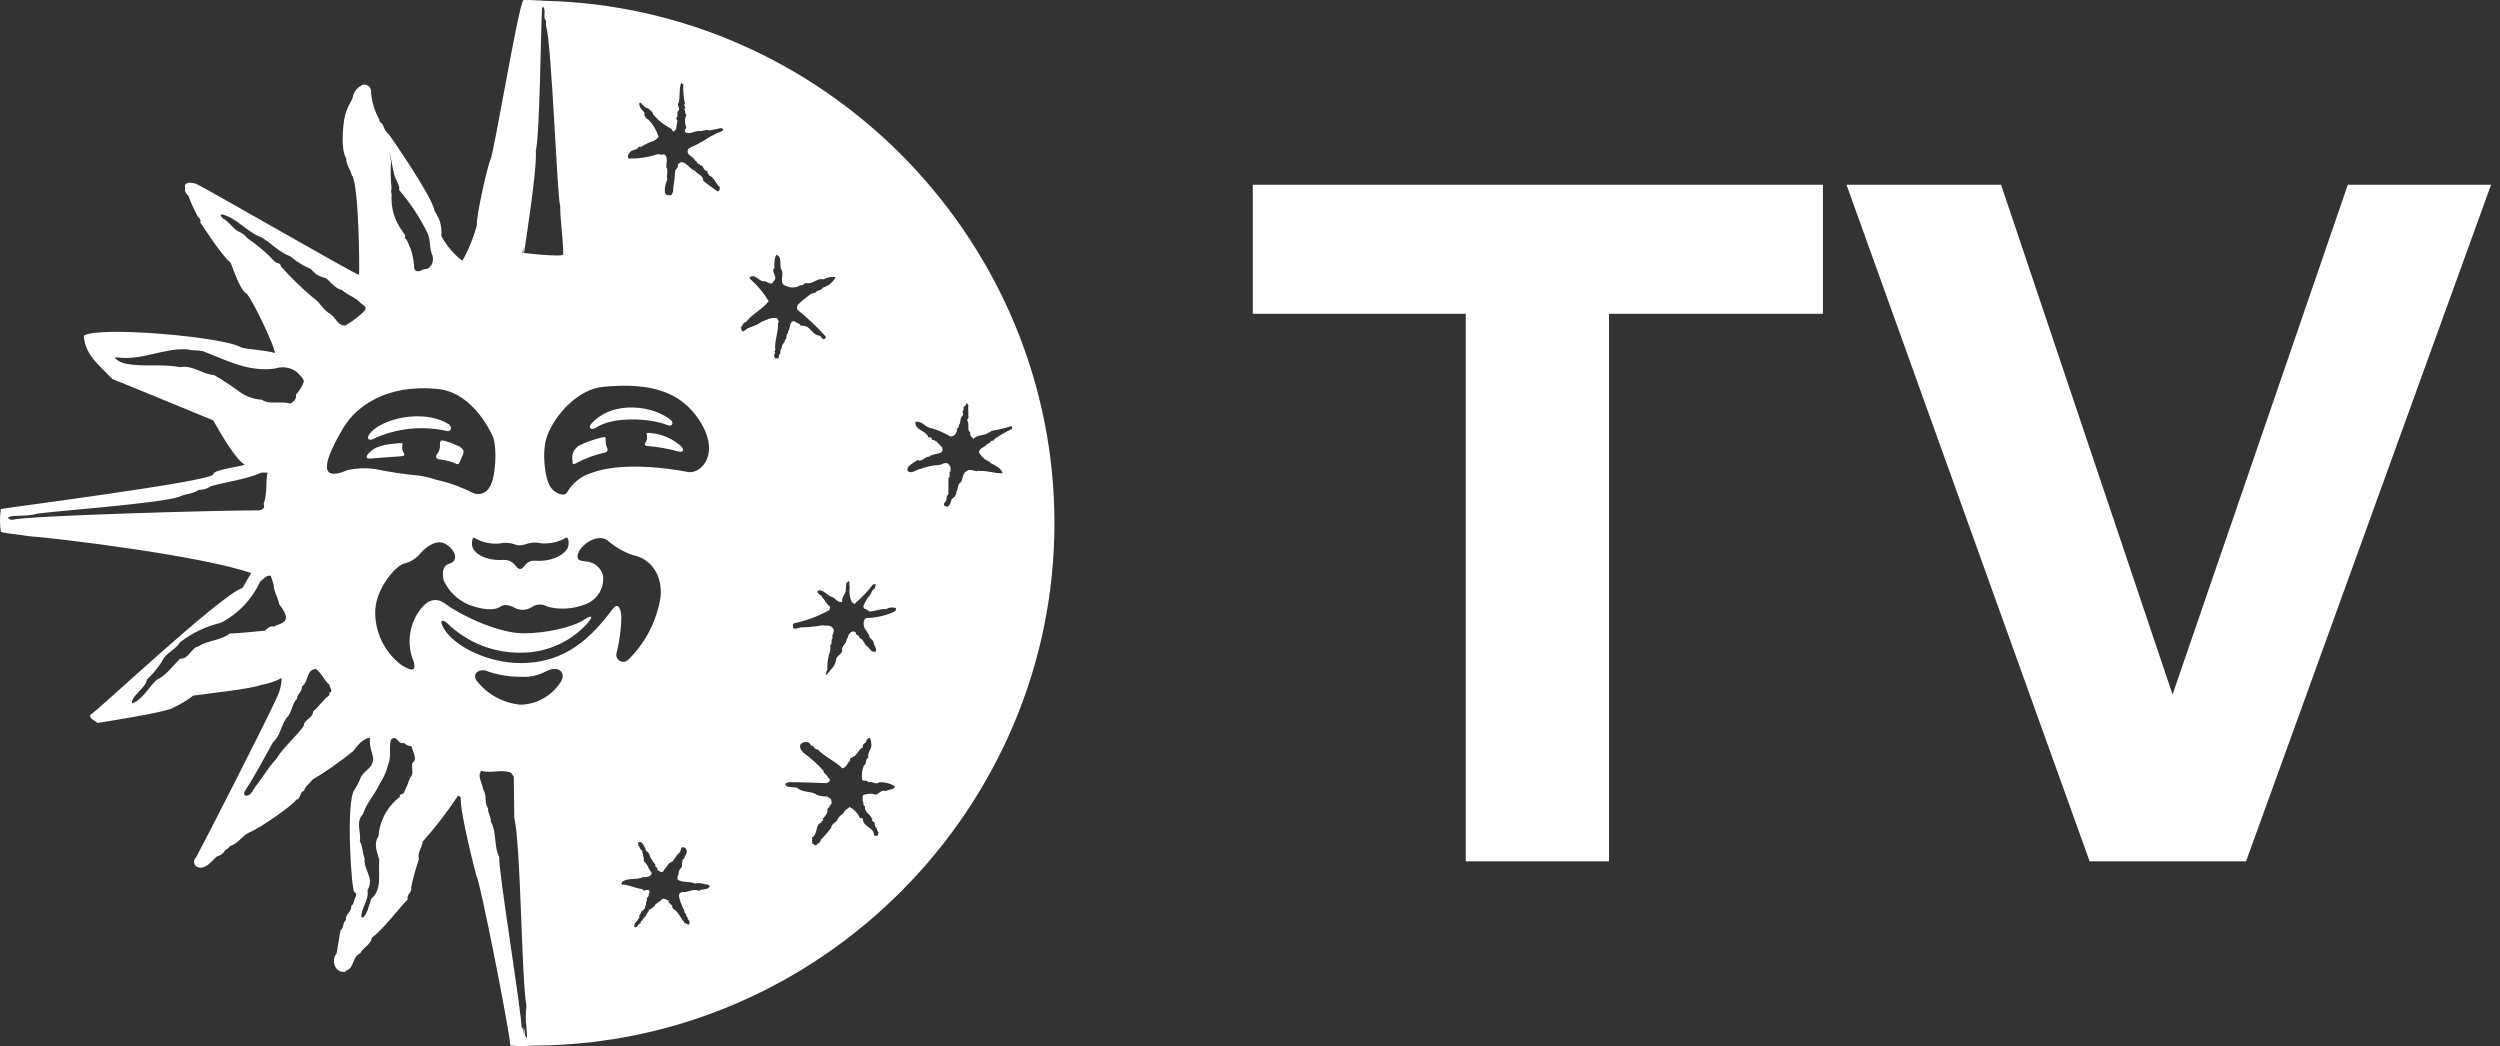 <?xml version="1.0" encoding="UTF-8" standalone="no"?>
<!DOCTYPE svg PUBLIC "-//W3C//DTD SVG 1.1//EN" "http://www.w3.org/Graphics/SVG/1.1/DTD/svg11.dtd">
<svg width="100%" height="100%" viewBox="0 0 239 100" version="1.1" xmlns="http://www.w3.org/2000/svg" xmlns:xlink="http://www.w3.org/1999/xlink" xml:space="preserve" xmlns:serif="http://www.serif.com/" style="fill-rule:evenodd;clip-rule:evenodd;stroke-linejoin:round;stroke-miterlimit:2;">
    <rect x="0" y="0" width="239" height="100" fill="#333333" stroke="none"/>
    <path d="M32.182,91.137C31.905,91.483 31.844,91.957 32.025,92.362C32.19,92.767 32.628,92.994 33.054,92.896L33.054,92.805C33.926,92.565 33.611,91.49 34.438,91.137C34.708,90.573 35.483,90.287 35.55,89.633C36.422,89.099 38.497,86.415 38.986,85.972C38.813,85.483 39.437,85.325 39.302,84.859C39.491,83.934 39.742,83.022 40.053,82.13C39.85,81.574 40.392,80.928 40.407,80.461C41.633,79.086 42.758,77.624 43.775,76.086C43.91,76.019 43.955,76.199 44.045,76.237C43.978,77.823 45.549,83.754 45.549,83.754C45.865,84.07 48.646,98.188 48.796,99.955C49.572,100.015 50.351,100.015 51.127,99.955C78.425,99.808 100.805,77.307 100.805,50.008C100.805,23.466 79.648,1.322 53.134,0.113C51.766,0.083 51.27,-0 50.044,-0C49.556,0.451 47.203,14.825 46.864,15.336C46.714,15.449 45.481,20.764 45.594,21.501C45.278,22.7 44.811,23.855 44.203,24.936C43.368,24.296 42.681,23.483 42.188,22.553C42.324,20.929 41.489,20.298 41.512,20.027C41.151,18.524 37.227,12.908 37.227,12.908C36.944,12.665 36.735,12.347 36.625,11.991C36.558,11.773 36.219,11.682 36.264,11.412C35.772,10.563 35.498,9.604 35.468,8.623C35.396,8.277 35.066,8.042 34.716,8.089C34.297,8.266 33.965,8.601 33.791,9.021C33.724,9.6 33.28,10.029 33.145,10.585C32.806,11.119 32.498,14.269 33.1,15.141C33.1,15.81 33.475,16.14 33.633,16.742C34.302,17.494 34.385,25.583 34.325,26.274C34.19,26.387 19.327,17.772 18.681,17.546C18.387,17.501 17.876,17.328 17.681,17.704C17.681,18.087 17.628,18.456 17.989,18.666C18.219,19.296 18.493,19.909 18.808,20.501C18.876,20.771 19.297,20.952 19.139,21.252C19.139,21.252 21.395,24.711 22.019,25.071C22.154,25.267 22.913,27.77 23.582,28.078C24.229,28.77 26.484,33.619 26.258,33.747C25.507,33.484 23.537,33.393 23.048,33.213C21.545,32.213 9.321,31.138 8.013,32.1C8.126,33.95 9.517,34.935 10.735,36.228C10.735,36.228 19.553,39.821 20.38,40.182C21.094,41.452 22.545,43.941 23.387,44.414C23.214,44.595 20.267,44.888 20.38,45.377C19.688,46.091 1.127,48.466 0.082,48.662C-0.027,49.387 -0.027,50.124 0.082,50.849C0.503,51 2.059,51.128 2.736,51.255C5.344,51.436 19.275,53.12 24.011,54.789L23.184,56.202C20.996,56.954 9.344,67.96 8.607,68.366C8.607,68.809 9.081,68.832 9.299,69.117C9.299,69.117 15.839,68.11 16.486,67.689C17.191,67.372 17.858,66.974 18.47,66.501C18.944,66.419 24.296,65.832 24.943,65.479C25.624,65.375 26.282,65.157 26.89,64.832L26.928,64.9C26.9,65.488 26.756,66.066 26.507,66.599C25.356,69.155 19.342,80.882 18.741,81.973C18.619,82.077 18.548,82.23 18.548,82.39C18.548,82.599 18.667,82.79 18.854,82.882C19.658,83.175 20.192,82.348 20.725,81.882C21.064,81.8 21.355,81.583 21.53,81.281C21.665,81.168 21.936,81.078 21.951,80.898C22.778,80.672 23.094,79.92 23.875,79.559C24.808,79.221 28.16,76.861 28.311,76.455C28.83,76.327 28.581,75.74 29.063,75.605C29.13,75.207 29.649,74.853 29.867,74.538C31.235,73.719 32.541,72.802 33.776,71.794C34.129,71.305 34.708,70.591 35.385,70.523C35.22,71.478 35.828,72.418 35.648,72.711C35.58,73.463 34.731,73.711 34.468,74.38C34.316,74.773 34.121,75.148 33.889,75.5C33.039,76.59 33.596,85.34 33.889,85.273C34.026,85.365 34.087,85.536 34.039,85.694C33.799,85.964 33.911,86.385 33.573,86.611C33.663,87.212 32.949,87.363 33.085,87.949C32.724,88.22 32.904,88.701 32.543,88.956L32.182,91.137ZM45.955,73.673C46.887,73.989 48.007,73.493 48.857,73.876L49.12,74.252L49.165,78.161C49.811,81.04 49.841,93.399 50.33,96.203C50.24,96.862 50.24,97.53 50.33,98.188L50.383,99.233C50.067,99.038 50.24,98.549 50.059,98.248L50.059,98.932C50.007,98.669 50.059,98.338 49.856,98.181C49.856,96.677 47.601,82.987 47.729,81.942C47.195,80.913 47.503,79.552 46.925,78.567C46.97,78.078 46.616,77.77 46.661,77.274C46.255,76.695 46.594,76.094 46.188,75.47C46.12,74.891 45.631,74.244 45.97,73.748L45.955,73.673ZM65.026,86.081L64.997,86.107C65.095,86.31 65.2,86.543 65.313,86.859C65.313,86.859 65.418,86.927 65.388,86.987C65.433,87.047 65.388,87.25 65.523,87.31C65.659,87.37 65.523,87.498 65.621,87.468C65.546,87.686 65.824,87.626 65.741,87.859C65.892,87.961 65.962,88.149 65.914,88.325C65.764,88.498 65.636,88.242 65.478,88.257C65.32,88.272 65.478,88.032 65.283,88.032C65.139,87.769 64.975,87.518 64.794,87.28C64.689,87.017 64.178,86.919 64.268,86.596C64.125,86.408 63.922,86.393 63.922,86.1C63.711,86.04 63.411,85.776 63.223,86.032C63.035,86.288 62.651,86.333 62.539,86.656C62.336,86.769 62.276,86.919 62.043,86.972C62.043,87.205 61.749,87.325 61.749,87.573C61.501,87.716 61.486,87.979 61.253,88.092C61.343,88.355 60.937,88.295 60.96,88.55C60.875,88.629 60.754,88.655 60.644,88.618C60.569,88.257 60.937,88.092 61.065,87.776L61.155,87.701L61.095,87.641C61.095,87.468 61.298,87.34 61.298,87.175C61.441,87.017 61.749,86.874 61.674,86.596L61.779,86.521C61.704,86.461 61.779,86.303 61.779,86.19C61.779,86.19 61.825,86.145 61.855,86.13C61.855,85.987 61.794,85.972 61.855,85.837C61.982,85.751 62.045,85.596 62.012,85.446L62.073,85.446C62.092,85.349 62.092,85.249 62.073,85.153C61.982,84.995 61.825,85.153 61.704,85.085C61.576,85.243 61.441,85.01 61.343,84.98C60.689,84.919 60.148,84.589 59.479,84.559C59.291,84.483 59.524,84.401 59.479,84.295L59.502,84.273C60.126,83.897 60.84,84.145 61.494,83.852C61.832,83.852 62.065,83.852 62.246,83.619C62.426,83.386 62.027,83.213 62.043,82.995L61.982,82.995C61.982,82.702 61.622,82.469 61.531,82.243C61.591,81.95 61.441,81.822 61.456,81.559C61.313,81.506 61.456,81.386 61.404,81.326C61.17,81.266 61.178,80.935 61.035,80.845C61.035,80.762 60.945,80.499 61.14,80.484C61.531,80.544 61.516,80.905 61.719,81.108C61.644,81.326 61.847,81.341 61.907,81.461C62.125,81.604 62.103,81.912 62.246,82.085C62.388,82.258 62.494,82.536 62.666,82.634C62.509,82.912 62.96,82.912 62.839,83.13C62.857,83.196 62.917,83.242 62.985,83.242C62.999,83.242 63.013,83.24 63.027,83.236C63.027,83.393 63.23,83.326 63.351,83.363L63.524,83.13L63.478,83.13C63.787,82.912 63.862,82.454 64.268,82.378C64.434,82.183 64.58,81.972 64.704,81.747C64.943,81.598 65.099,81.344 65.125,81.063C65.179,81.018 65.247,80.993 65.318,80.993C65.435,80.993 65.542,81.062 65.591,81.168C65.824,81.506 65.433,81.807 65.388,82.115C65.268,82.115 65.185,82.258 65.253,82.318C65.125,82.597 65.313,82.927 64.997,83.07C64.997,83.22 64.824,83.318 64.892,83.521C64.824,83.702 64.704,83.875 64.794,84.093C65.23,84.416 65.929,84.22 66.433,84.468C66.748,84.386 67.082,84.412 67.38,84.544C67.568,84.544 67.786,84.544 67.846,84.732C67.673,85.115 67.147,84.934 66.801,85.168C66.23,84.882 65.711,85.401 65.2,85.273C65.11,85.34 64.937,85.386 64.922,85.521C64.907,85.69 64.933,85.86 64.997,86.017C65.009,86.046 65.018,86.067 65.026,86.081ZM34.708,77.808C35.062,76.718 35.866,75.913 36.31,74.913C36.679,74.352 36.951,73.732 37.114,73.079C37.43,72.252 37.182,71.673 37.34,70.824C37.397,70.626 37.606,70.508 37.806,70.561C38.031,70.711 38.204,71.162 38.61,71.027C38.819,71.214 39.082,71.33 39.362,71.358C39.407,71.876 39.986,72.523 39.407,72.966C39.339,73.432 39.587,74.019 39.204,74.35C39.037,74.846 38.836,75.331 38.602,75.801C38.49,75.981 38.136,75.868 38.227,76.184C37.035,77.081 36.291,78.454 36.189,79.943C35.656,80.695 36.084,81.506 36.257,82.198C36.152,83.514 36.55,85.055 35.505,85.904C35.242,86.506 35.22,87.22 34.708,87.731L34.55,87.671C34.505,86.799 35.302,86.085 35.129,85.1C35.843,83.942 34.723,83.16 34.859,82.048C34.618,81.529 34.708,80.905 34.393,80.439C34.573,79.687 33.949,78.56 34.708,77.823L34.708,77.808ZM65.026,86.081L65.095,86.017C65.058,86.072 65.059,86.142 65.026,86.081ZM238.146,17.658L224.453,17.658L207.696,66.396L191.3,17.658L176.525,17.658L199.768,82.342L214.723,82.342L238.146,17.658ZM153.822,82.342L153.822,30L174.273,30L174.273,17.658L119.768,17.658L119.768,30L140.128,30L140.128,82.342L153.822,82.342ZM75.111,74.895L75.379,74.778C76.687,74.778 77.8,74.831 79.055,74.868C79.145,74.793 79.273,74.756 79.311,74.665C79.348,74.575 79.311,74.357 79.145,74.335C79.093,74.064 78.724,73.974 78.724,73.681C78.143,73.041 77.498,72.461 76.8,71.952C76.649,71.756 76.416,71.591 76.506,71.2C76.696,70.937 77.052,70.851 77.341,70.997C77.454,71.087 77.491,71.358 77.709,71.305C77.815,71.395 77.942,71.688 78.16,71.636C78.875,72.388 79.837,72.741 80.528,73.455C80.927,73.38 81.017,72.906 81.28,72.703C81.167,72.418 81.461,72.485 81.551,72.342C81.972,72.2 82.1,71.591 82.498,71.448C82.37,71.034 82.859,71.125 82.829,70.741C82.949,70.741 83.024,70.395 83.205,70.613C83.205,70.779 83.333,70.854 83.28,71.072C83.445,71.576 82.866,71.884 83.024,72.433C82.686,72.545 82.897,73.019 82.588,73.184C82.422,73.599 82.36,74.048 82.408,74.492C82.46,74.763 82.866,74.492 83.024,74.786C83.393,74.643 83.701,75.079 84.062,74.786C84.593,74.75 85.121,74.89 85.565,75.184C85.475,75.53 84.949,75.44 84.693,75.635C84.129,75.387 83.987,76.184 83.475,75.898C83.156,75.862 82.832,75.898 82.528,76.004C82.4,76.094 82.528,76.387 82.453,76.582C82.618,76.68 82.453,77.041 82.694,77.079C82.603,77.657 83.205,77.83 83.31,78.184C83.31,78.244 83.385,78.244 83.438,78.259C83.13,78.514 83.784,78.529 83.603,78.875C83.708,78.875 83.603,79.093 83.799,79.116C83.874,79.334 83.859,79.477 84.039,79.642C83.821,79.642 84.039,79.807 83.874,79.898C83.708,79.898 83.641,79.95 83.551,79.822C83.551,79.071 82.513,79.071 82.491,78.319C82.491,78.154 82.295,78.251 82.197,78.191C82.003,77.742 81.657,77.374 81.22,77.154C81.017,77.319 80.694,77.484 80.619,77.77C80.341,77.928 80.124,78.174 80.002,78.469C79.837,78.627 79.453,78.845 79.468,79.123C79.167,79.535 78.832,79.922 78.469,80.281C78.469,80.537 78.198,80.612 78.07,80.755C77.942,80.898 77.815,80.702 77.672,80.649C77.597,80.469 77.672,80.281 77.619,80.071C78.213,79.777 77.89,78.883 78.491,78.65C78.491,78.499 78.852,78.432 78.634,78.266C78.877,78.078 79.049,77.813 79.123,77.515C78.98,77.221 79.341,77.259 79.311,77.026C79.401,76.951 79.604,76.77 79.468,76.605C79.544,76.312 79.198,76.312 79.093,76.146C78.758,76.158 78.425,76.11 78.108,76.004C77.619,75.583 76.709,75.823 76.198,75.297C75.86,75.282 75.523,75.242 75.191,75.177C75.191,75.05 74.963,75.012 75.111,74.895ZM27.589,68.411C27.92,67.899 27.965,67.23 28.386,66.809C28.386,66.343 28.927,66.14 28.86,65.622C29.529,65.201 29.235,64.02 30.198,63.953C30.799,64.396 30.949,65.02 31.491,65.456C31.491,65.697 31.739,65.855 31.649,66.148C31.491,66.148 31.468,66.328 31.491,66.456C30.822,66.975 30.506,67.531 29.927,68.02C29.927,68.689 29.04,68.772 29.04,69.403C28.236,70.501 27.093,71.433 26.401,72.575C25.574,73.44 25.153,74.312 24.372,75.252C24.169,75.567 23.951,76.146 23.454,76.056C23.274,75.966 23.342,75.718 23.409,75.628C24.394,74.124 25.221,72.53 26.093,70.967C26.913,70.215 26.845,69.155 27.597,68.396L27.589,68.411ZM75.111,74.895L75.086,74.906L75.116,74.891L75.111,74.895ZM46.556,64.163C47.574,64.517 48.644,64.698 49.721,64.697C50.592,64.766 51.464,64.581 52.232,64.163C53.487,63.539 54.202,64.396 53.548,65.276C52.71,66.542 51.306,67.325 49.789,67.373C48.16,67.23 46.657,66.429 45.631,65.156C45.038,64.456 45.797,63.84 46.579,64.163L46.556,64.163ZM24.883,55.586C25.244,55.337 25.401,54.984 25.89,55.044L26.161,55.894C26.161,56.54 26.582,57.119 26.694,57.773C26.972,58.104 27.191,58.481 27.341,58.886C27.409,59.638 26.589,59.638 26.161,59.916C25.8,59.803 25.574,60.089 25.311,60.292C24.191,60.382 23.056,60.54 21.981,60.562C21.094,61.231 19.906,61.209 18.974,61.788C18.222,61.968 18.087,63.013 17.215,62.968C16.463,63.72 15.899,64.554 14.959,65.005C14.163,65.757 13.599,66.922 12.599,67.26C12.636,66.373 13.869,65.9 14.05,64.96C14.708,64.354 15.264,63.646 15.696,62.863C16.102,62.351 16.884,61.976 17.2,61.412C18.353,60.515 19.687,59.876 21.109,59.54C22.771,58.687 24.097,57.295 24.868,55.593L24.883,55.586ZM85.64,58.179C85.731,58.435 85.385,58.51 85.219,58.6C84.449,58.908 83.629,59.073 82.799,59.089C82.543,59.239 82.528,59.615 82.603,59.908C82.678,60.201 83.092,60.562 83.13,60.931C83.272,61.088 83.543,61.306 83.543,61.509C83.543,61.712 83.821,61.93 83.746,62.261C83.287,62.479 83.182,61.953 82.814,61.727C82.603,61.509 82.506,61.073 82.145,60.976C82.197,60.683 81.724,60.735 81.814,60.465C81.543,60.231 81.273,60.465 81.16,60.645C81.047,60.825 81.055,61.028 80.927,61.171C80.927,61.517 80.438,61.81 80.506,62.118C80.574,62.427 80.122,62.652 79.942,62.938C79.942,63.614 79.363,64.065 79.047,64.486L78.95,64.486C79.002,64.396 78.95,64.178 79.093,64.065C79.077,63.601 79.12,63.136 79.22,62.682C79.353,62.361 79.41,62.014 79.386,61.667C79.604,61.54 79.386,61.119 79.604,61.013C79.453,60.592 79.912,60.389 79.604,60.028C79.296,59.668 78.927,59.901 78.657,59.773C78.008,59.888 77.353,59.956 76.694,59.976C76.401,59.976 76.146,60.171 75.837,60.066C75.837,59.886 75.687,59.63 75.98,59.57C77.132,59.32 78.241,58.905 79.273,58.337C79.355,58.236 79.384,58.101 79.348,57.976C78.965,57.758 78.912,57.375 78.596,57.119C78.596,56.826 77.845,56.721 78.288,56.428C78.829,56.428 79.04,56.939 79.581,57.082C79.867,57.209 80.107,57.66 80.521,57.533C80.431,57.082 80.799,56.879 80.852,56.465L80.904,55.713C80.995,55.713 81.07,55.638 81.055,55.548C81.303,55.548 81.145,55.894 81.235,56.074C81.162,56.559 81.219,57.055 81.4,57.51L81.671,57.751C82.337,57.183 82.941,56.548 83.475,55.856L83.761,55.856C83.679,55.957 83.646,56.089 83.671,56.217C83.34,56.345 83.31,56.803 83.107,56.969C82.873,57.255 82.683,57.574 82.543,57.916C82.543,58.299 82.739,58.104 83.084,58.45C83.723,58.45 84.092,58.172 84.708,58.239C85.005,58.058 85.369,58.025 85.693,58.149L85.64,58.179ZM39.49,63.073C39.986,64.517 38.986,63.968 38.302,63.524C36.702,62.277 35.798,60.334 35.874,58.307C35.994,56.247 37.715,54.217 38.55,53.902C39.15,53.771 39.695,53.456 40.106,52.999C40.407,52.624 41.361,51.676 42.249,51.872C43.136,52.067 44.181,53.518 42.948,53.887C42.083,54.15 42.339,55.39 42.497,55.653C43.078,56.806 44.123,57.659 45.368,57.999C46.481,58.33 47.383,58.33 47.834,57.999C48.142,57.773 48.518,57.796 49.075,58.036C49.61,58.386 50.305,58.386 50.841,58.036C51.29,57.727 51.881,57.712 52.345,57.999C53.56,58.314 54.845,58.227 56.006,57.751C57.124,57.326 57.806,56.176 57.645,54.992C57.447,54.277 56.826,53.756 56.089,53.684C55.465,53.601 55.074,53.601 55.262,52.932C55.51,52.067 57.224,50.864 58.178,51.744C58.886,52.357 59.713,52.817 60.607,53.097C61.719,53.3 63.358,54.45 63.155,57.044C62.804,59.329 61.722,61.439 60.073,63.058C59.946,63.194 59.769,63.271 59.584,63.271C59.217,63.271 58.915,62.969 58.915,62.602C58.915,62.519 58.93,62.436 58.96,62.359C59.225,61.283 59.373,60.182 59.404,59.074C59.404,58.412 59.156,57.45 58.584,58.209C56.555,60.893 54.141,63.389 49.774,63.389C46.676,63.389 43.436,61.825 42.414,60.059C41.963,59.307 42.286,59.149 42.737,59.562C44.653,61.44 47.25,62.463 49.932,62.397C52.34,62.369 54.628,61.322 56.224,59.517C56.795,58.818 56.449,58.841 55.938,59.187C54.743,60.013 52.044,60.547 50.059,60.547C47.631,60.547 43.97,58.781 42.617,57.751C41.715,57.067 40.903,57.337 40.234,58.202C39.143,59.587 38.857,61.447 39.482,63.096L39.49,63.073ZM49.729,52.12C49.933,52.119 50.134,52.078 50.322,52C50.782,51.852 51.273,51.831 51.743,51.939C52.524,52.003 53.307,51.841 53.999,51.473C54.224,51.255 54.375,51.473 54.359,52C54.359,52.864 52.909,53.729 51.195,53.608C50.793,53.556 50.395,53.737 50.172,54.075C49.969,54.277 49.902,54.398 49.721,54.398C49.541,54.398 49.481,54.277 49.278,54.075C49.012,53.709 48.578,53.503 48.127,53.526C46.413,53.646 45.12,52.864 45.12,52.022C45.12,51.458 45.256,51.27 45.481,51.496C46.173,51.864 46.956,52.026 47.736,51.962C48.207,51.854 48.698,51.875 49.157,52.022C49.343,52.101 49.542,52.142 49.744,52.142L49.729,52.12ZM24.996,45.181L25.574,45.181C25.379,46.211 25.574,47.143 25.198,48.188C25.379,48.549 25.108,48.722 24.823,48.79C21.064,48.775 2.27,49.308 1.232,49.692C1.056,49.723 0.875,49.654 0.766,49.511C1.014,49.158 2.427,49.451 3.518,49.113C5.525,48.82 15.358,48.128 17.162,47.482C17.696,47.196 18.455,47.233 18.989,46.835C19.413,46.844 19.829,46.717 20.177,46.474C21.785,46.031 23.477,45.85 24.996,45.181ZM86.746,44.903C86.746,44.505 87.347,44.234 87.723,43.978C88.181,44.196 88.399,43.617 88.873,43.648C89.181,43.264 90.377,43.557 90.053,42.738C89.745,42.505 89.565,42.069 89.106,42.046C89.103,41.908 88.989,41.796 88.851,41.796C88.84,41.796 88.83,41.797 88.82,41.798C88.617,41.881 88.82,41.61 88.655,41.633C88.362,41.122 87.415,41.084 87.527,40.317C88.069,40.25 88.362,40.663 88.745,40.851C89.459,41.034 90.145,41.315 90.783,41.685C90.948,41.813 91.106,41.633 91.271,41.595C91.384,41.415 91.564,41.159 91.452,40.971C91.707,40.971 91.602,40.686 91.73,40.543C91.858,40.4 91.73,39.934 92.053,39.716C92.113,39.52 91.925,39.287 92.143,39.175C91.948,38.806 92.512,38.791 92.346,38.558C92.512,38.52 92.639,38.776 92.549,38.972C92.602,39.25 92.549,39.633 92.587,39.956C92.474,40.032 92.489,40.137 92.474,40.25C92.73,40.52 92.384,41.122 92.767,41.34C92.692,41.663 92.872,41.776 93.09,41.956C93.399,41.52 94.113,41.685 94.511,41.355C94.677,41.355 94.677,41.249 94.804,41.189C95.443,41.082 96.074,40.932 96.691,40.738C96.742,40.77 96.773,40.825 96.773,40.885C96.773,40.944 96.742,41 96.691,41.031C96.134,41.296 95.598,41.605 95.09,41.956L94.932,42.174C94.857,42.031 94.767,42.227 94.677,42.212C94.677,42.415 94.489,42.339 94.346,42.482C94.075,42.828 93.346,42.918 93.692,43.43C93.82,43.43 93.805,43.723 93.985,43.723C94.15,44.016 94.474,43.993 94.677,44.249C95.165,44.505 95.692,44.738 95.857,45.234C95.105,45.301 94.421,44.956 93.602,45.031L93.549,44.941C93.496,44.941 93.549,44.993 93.549,45.031C93.188,45.106 92.692,44.76 92.444,45.031C91.895,45.249 92.151,45.993 91.692,46.234C91.512,46.557 91.602,46.722 91.437,47.03C91.426,47.313 91.257,47.566 91.001,47.685C90.873,47.925 90.91,48.271 90.58,48.436C90.452,48.436 90.144,48.376 90.256,48.105C90.452,47.978 90.489,47.797 90.504,47.489L90.67,47.196L90.67,45.692C90.858,45.625 90.745,45.309 90.783,45.241C90.774,45.225 90.769,45.207 90.769,45.188C90.769,45.13 90.815,45.081 90.873,45.076C90.835,44.895 90.948,44.602 90.783,44.55C90.783,44.399 90.617,44.347 90.58,44.294C90.256,44.181 89.978,44.474 89.692,44.459C89.133,44.496 88.581,44.613 88.054,44.805C87.618,44.873 87.016,45.459 86.708,44.91L86.746,44.903ZM66.809,40.107C68.966,43.339 67.042,45.369 65.741,45.121C63.726,44.708 59.284,44.174 56.57,45.204C55.581,45.499 54.742,46.161 54.224,47.053C53.984,47.504 53.119,47.256 52.623,46.557C52.127,45.858 51.743,43.317 52.292,41.708C53.044,39.656 55.254,37.197 57.682,36.979C62.366,36.521 65.11,37.558 66.809,40.107ZM46.774,46.609C46.464,47.177 45.749,47.399 45.173,47.106C44.064,46.546 42.89,46.126 41.677,45.858C41.149,45.677 40.606,45.547 40.053,45.467C38.624,45.335 37.203,45.121 35.798,44.828C34.949,44.717 34.087,44.753 33.25,44.933C30.318,46.188 30.995,43.986 32.836,40.881C34.084,38.814 36.964,36.709 41.858,37.182C44.406,37.43 46.255,39.814 47.12,41.746C47.564,42.798 47.376,45.858 46.774,46.609ZM43.97,44.144C44.09,43.775 44.421,43.287 44.293,43.054C44.148,42.812 43.913,42.636 43.639,42.565C43.215,42.366 42.772,42.21 42.316,42.099C42.158,42.099 42.023,42.204 42.068,42.535C42.082,42.881 41.963,43.22 41.737,43.482C41.709,43.527 41.693,43.579 41.693,43.632C41.693,43.785 41.818,43.91 41.97,43.911C42.469,43.964 42.959,44.08 43.429,44.256C43.782,44.459 43.872,44.392 43.963,44.136L43.97,44.144ZM57.57,41.813C56.827,41.989 56.104,42.241 55.412,42.565C55.153,42.712 54.946,42.935 54.818,43.204C54.698,43.476 54.669,43.779 54.735,44.069C54.735,44.339 54.735,44.467 55.104,44.271C55.958,43.812 56.871,43.473 57.818,43.264C57.967,43.26 58.087,43.136 58.087,42.986C58.087,42.933 58.072,42.88 58.043,42.836C57.926,42.574 57.877,42.287 57.9,42.001C57.9,41.67 57.757,41.798 57.592,41.836L57.57,41.813ZM35.265,43.294C34.821,43.813 35.129,43.873 35.55,43.828C36.58,43.73 37.648,43.685 38.264,43.625C38.685,43.587 38.715,43.527 38.595,43.294C38.45,43.072 38.406,42.799 38.475,42.542C38.55,42.339 38.392,42.339 38.061,42.377C37.49,42.452 36.001,42.46 35.265,43.324L35.265,43.294ZM65.08,42.64C64.295,41.932 63.299,41.499 62.246,41.407C61.915,41.362 61.749,41.362 61.832,41.565C61.901,41.821 61.857,42.095 61.712,42.317C61.584,42.55 61.622,42.625 62.035,42.648C62.967,42.737 63.89,42.903 64.794,43.144C65.207,43.249 65.546,43.144 65.08,42.61L65.08,42.64ZM42.865,40.543C40.61,39.084 36.325,39.949 35.242,41.61C35.099,41.828 35.189,42.234 35.723,41.941C37.886,40.939 40.319,40.675 42.647,41.189C43.203,41.332 43.241,40.768 42.865,40.528L42.865,40.543ZM64.193,40.212C62.629,38.814 58.599,38.152 56.502,40.543C56.209,40.874 56.502,41.197 56.998,40.874C58.599,39.798 62.133,39.964 63.764,40.625C64.335,40.851 64.373,40.385 64.178,40.212L64.193,40.212ZM26.326,35.22C27.034,34.991 27.812,35.126 28.401,35.581C28.642,35.889 29.025,36.115 29.048,36.491C28.882,36.948 28.626,37.367 28.296,37.724C28.409,38.122 28.003,38.475 27.754,38.588C26.867,38.302 25.725,38.723 25.033,38.212C24.212,38.167 23.425,37.87 22.778,37.363C22.038,36.822 21.27,36.32 20.477,35.859C19.312,35.777 18.38,34.859 17.215,35.107C15.523,34.754 13.802,35.107 12.065,34.777C11.659,34.713 11.283,34.524 10.99,34.235L11.103,34.153C13.531,34.529 15.613,33.236 17.951,33.401C18.53,33.581 19.072,33.401 19.628,33.664C21.77,34.491 23.8,35.589 26.326,35.228L26.326,35.22ZM70.876,31.213C71.079,31.101 70.989,30.83 71.289,30.807C71.943,29.988 72.793,29.642 73.492,28.8C73.017,28.012 72.427,27.3 71.74,26.688L71.628,26.552C72.154,26.094 72.492,26.846 72.973,26.891C73.334,26.8 73.725,27.417 73.95,26.891C74.469,26.44 73.627,26.034 74.041,25.598C73.991,25.18 74.046,24.756 74.199,24.365C74.883,24.53 74.402,25.462 74.762,25.868C74.905,26.394 74.469,27.169 75.131,27.327C75.578,27.554 76.113,27.528 76.537,27.259C76.747,27.327 76.86,27.124 77.018,27.049C77.724,27.236 78.085,26.53 78.747,26.71C79.085,26.499 79.492,26.426 79.882,26.507C79.626,26.992 79.183,27.353 78.657,27.507C78.521,27.823 78.085,27.688 77.972,27.988C77.454,27.988 77.108,28.484 76.747,28.687C76.537,28.966 76.04,29.123 76.243,29.62C77.209,30.401 78.114,31.256 78.95,32.176C78.95,32.266 78.905,32.401 78.792,32.424C78.499,32.424 78.566,32.13 78.288,32.085C77.536,31.95 77.469,31.018 76.559,31.153C76.446,30.86 76.086,30.883 75.928,30.695C75.401,30.695 75.604,31.446 75.311,31.725C75.379,31.725 75.311,31.837 75.311,31.882C75.063,31.995 75.311,32.379 75.041,32.491C75.086,32.747 74.65,32.95 74.74,33.318C74.469,33.401 74.74,33.814 74.492,33.882L74.424,34.265C74.244,34.22 74.108,34.363 74.018,34.085C74.018,33.972 73.973,33.792 74.131,33.769L74.018,33.566C74.063,33.566 74.086,33.521 74.131,33.469C73.973,32.792 74.424,31.815 74.379,30.86C74.605,30.695 74.289,30.657 74.334,30.447C73.785,30.266 73.244,30.604 72.74,30.792C72.289,31.221 71.537,31.198 71.101,31.679C70.876,31.679 70.831,31.446 70.853,31.221L70.876,31.213ZM34.919,29.65C34.361,30.213 33.732,30.701 33.047,31.101C32.295,31.213 32.107,30.349 31.596,30.033C30.844,29.605 30.656,28.958 29.942,28.469C28.84,27.541 27.805,26.536 26.845,25.462C26.845,25.147 26.484,25.169 26.304,25.041C25.512,24.195 24.63,23.439 23.672,22.786C23.469,22.533 23.212,22.327 22.921,22.185C22.252,21.891 21.943,21.2 21.252,20.846C21.252,20.711 20.936,20.576 21.207,20.486C22.635,20.824 23.59,22.185 24.965,22.673C25.973,23.252 26.642,24.102 27.754,24.508C28.354,25.013 29.025,25.426 29.747,25.733C30.08,26.183 30.577,26.485 31.13,26.575C31.664,26.958 31.994,27.582 32.686,27.718C33.25,28.251 33.964,28.387 34.498,28.988C34.656,29.146 35.144,29.326 34.874,29.635L34.919,29.65ZM41.158,25.387C40.978,25.808 40.655,25.673 40.407,25.793C40.159,25.913 39.798,26.064 39.61,25.718C39.578,25.08 39.467,24.449 39.279,23.838C39.076,23.478 38.956,22.854 38.678,22.748C38.866,22.41 38.52,22.305 38.452,22.072C37.723,21.092 37.363,19.885 37.437,18.666C37.475,18.478 37.302,18.275 37.437,18.057C37.345,17.196 37.325,16.329 37.377,15.464C36.926,12.329 37.55,16.629 37.821,17.058C37.948,17.418 38.227,17.719 38.159,18.17C39.224,19.407 40.128,20.774 40.85,22.237C41.196,22.891 41.016,23.741 41.339,24.41C41.442,24.737 41.398,25.094 41.219,25.387L41.158,25.387ZM53.856,24.297C53.901,24.387 53.653,24.425 53.239,24.425C52.435,24.425 51.149,24.305 50.097,24.184C50.232,23.199 51.36,16.216 51.225,14.411C51.608,12.908 51.713,2.188 51.819,0.804L51.886,0.624C52.209,0.88 51.954,1.443 52.097,1.849C52.292,2.007 52.157,2.278 52.209,2.496C52.743,4.172 53.269,18.96 53.555,19.696C53.555,21.125 53.841,22.756 53.841,24.297L53.856,24.297ZM50.029,24.192L49.947,24.192C49.947,24.079 49.992,23.869 50.029,23.613L50.029,24.192ZM68.593,18.29L68.605,18.298L68.583,18.29L68.593,18.29C68.123,17.981 67.671,17.648 67.237,17.291C67.237,16.749 66.673,16.674 66.425,16.313C65.892,16.186 65.328,14.983 64.786,15.765C64.892,16.058 64.583,16.11 64.546,16.351C64.517,16.918 64.452,17.483 64.35,18.042C64.418,18.321 64.26,18.463 64.185,18.666C63.892,18.666 63.711,18.719 63.569,18.463C63.519,18.014 63.6,17.56 63.802,17.155C63.674,16.749 63.929,16.276 63.696,15.968C63.696,15.644 63.877,15.005 63.531,14.787C63.456,14.644 63.366,14.862 63.238,14.787L62.877,14.735C61.976,15.044 61.025,15.184 60.073,15.148C59.908,14.84 60.201,14.607 60.328,14.441C60.599,14.314 60.968,14.299 61.08,14.005C61.411,14.133 61.501,13.802 61.734,13.802C62.103,13.517 62.719,13.532 62.952,13.051C62.766,12.45 62.442,11.902 62.005,11.449C61.847,11.344 61.644,11.284 61.682,11.089C61.554,11.089 61.622,10.871 61.607,10.758C61.388,10.502 61.08,10.232 61.118,9.901C61.118,9.811 61.17,9.848 61.231,9.811C61.449,9.998 61.607,10.307 61.982,10.359C62.073,10.562 62.418,10.615 62.433,10.923C62.912,11.501 63.506,11.972 64.178,12.306C64.253,12.359 64.238,12.562 64.403,12.562C64.764,12.412 64.636,11.908 64.764,11.577C64.764,11.449 64.599,11.397 64.674,11.254C64.892,11.104 64.621,10.653 64.892,10.562C65.02,10.232 64.636,10.014 64.892,9.811C65.035,9.179 64.892,8.36 65.162,7.848C65.162,7.924 65.162,8.051 65.328,8.051C65.295,8.685 65.351,9.32 65.493,9.938C65.2,10.089 65.764,10.322 65.38,10.435C65.568,10.54 65.433,10.848 65.621,10.998C65.437,11.365 65.437,11.797 65.621,12.164C65.533,12.291 65.479,12.438 65.463,12.592C65.877,12.96 66.425,12.449 66.967,12.524C67.312,12.524 67.478,12.344 67.824,12.472C68.147,12.397 68.478,12.359 68.771,12.269C68.899,12.216 69.154,12.269 69.132,12.434C68.989,12.652 68.605,12.652 68.38,12.818C67.628,13.163 66.959,13.727 66.125,14.035C65.997,14.126 65.726,14.201 65.741,14.434C65.674,14.87 66.343,14.983 66.44,15.344C66.688,15.419 66.636,15.742 66.891,15.674C66.891,15.93 67.057,15.742 67.147,15.87C67.237,15.998 67.35,16.381 67.636,16.366C67.583,16.584 67.778,16.637 67.801,16.779C68.29,16.945 68.44,17.621 68.816,17.877C68.816,18.07 68.816,18.27 68.593,18.29Z" style="fill:white;fill-rule:nonzero;"/>
</svg>
